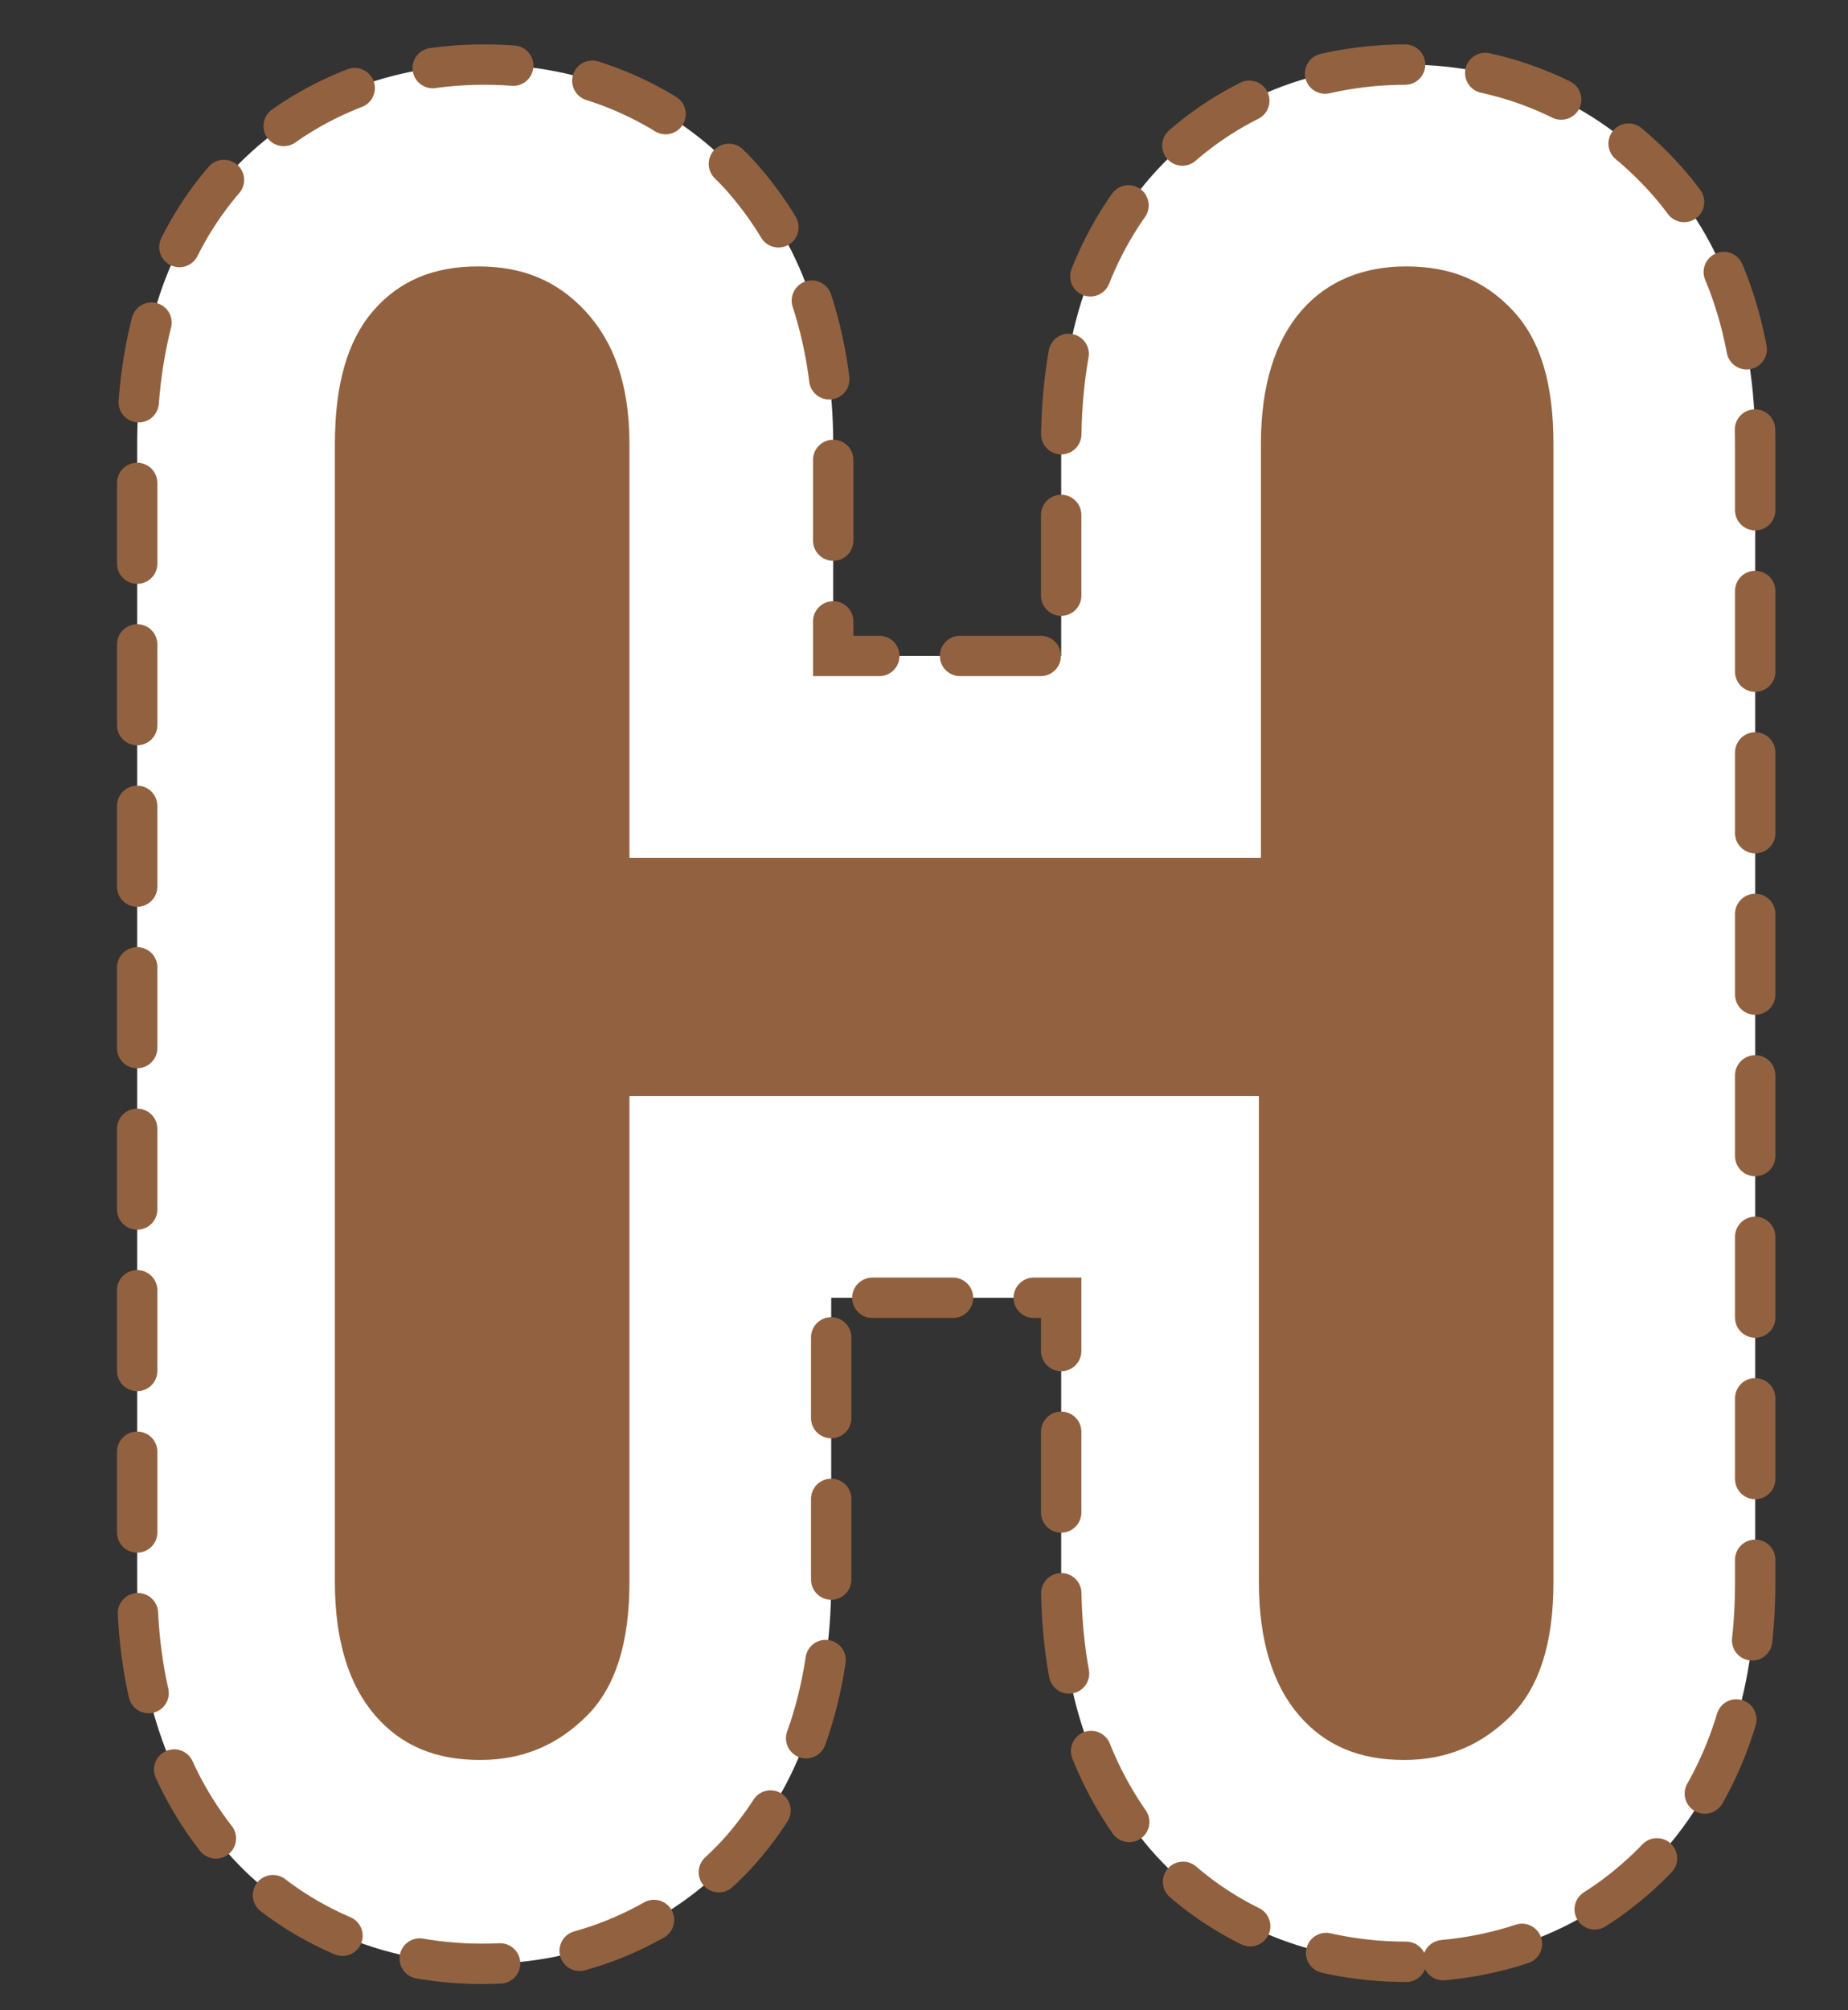 <?xml version="1.0" encoding="utf-8"?>
<!-- Generator: Adobe Illustrator 19.2.1, SVG Export Plug-In . SVG Version: 6.00 Build 0)  -->
<svg version="1.1" id="Camada_1" xmlns="http://www.w3.org/2000/svg" xmlns:xlink="http://www.w3.org/1999/xlink" x="0px" y="0px"
	 viewBox="0 0 91.6 99.6" style="enable-background:new 0 0 91.6 99.6;" xml:space="preserve">
<rect x="0" y="0" width="91.6" height="99.6" fill="#333333" stroke="none"/>
<style type="text/css">
	.st0{fill:#FFFFFF;}
	.st1{fill:none;stroke:#926240;stroke-width:2;stroke-linecap:round;stroke-miterlimit:10;stroke-dasharray:4;}
	.st2{fill:#926240;}
</style>
<g>
	<g>
		<g>
			<g>
				<path class="st0" d="M69.7,97.2c-5,0-9.6-2-12.7-5.6c-2.9-3.4-4.4-7.8-4.4-13.2V64.3H41.2v14.1c0,5.6-1.6,10.1-4.7,13.5
					c-3.3,3.5-7.6,5.4-12.6,5.4c-5,0-9.6-2-12.7-5.6c-2.9-3.4-4.4-7.8-4.4-13.2V22c0-5.4,1.5-9.9,4.4-13.2c3.2-3.6,7.7-5.6,12.8-5.6
					c5,0,9.3,1.9,12.6,5.4c3.1,3.4,4.7,7.9,4.7,13.4v10.5h11.3V22c0-5.5,1.5-9.9,4.5-13.3c3.2-3.6,7.7-5.5,12.6-5.5
					c5,0,9.3,1.9,12.6,5.4C85.4,11.9,87,16.4,87,22v56.4c0,5.6-1.6,10.1-4.7,13.5C79,95.4,74.7,97.2,69.7,97.2z"/>
				<path class="st1" d="M69.7,97.2c-5,0-9.6-2-12.7-5.6c-2.9-3.4-4.4-7.8-4.4-13.2V64.3H41.2v14.1c0,5.6-1.6,10.1-4.7,13.5
					c-3.3,3.5-7.6,5.4-12.6,5.4c-5,0-9.6-2-12.7-5.6c-2.9-3.4-4.4-7.8-4.4-13.2V22c0-5.4,1.5-9.9,4.4-13.2c3.2-3.6,7.7-5.6,12.8-5.6
					c5,0,9.3,1.9,12.6,5.4c3.1,3.4,4.7,7.9,4.7,13.4v10.5h11.3V22c0-5.5,1.5-9.9,4.5-13.3c3.2-3.6,7.7-5.5,12.6-5.5
					c5,0,9.3,1.9,12.6,5.4C85.4,11.9,87,16.4,87,22v56.4c0,5.6-1.6,10.1-4.7,13.5C79,95.4,74.7,97.2,69.7,97.2z"/>
			</g>
		</g>
	</g>
	<g>
		<path class="st2" d="M31.2,22v20.5h31.3V22c0-2.9,0.7-5.1,2-6.6s3.1-2.2,5.2-2.2c2.2,0,3.9,0.7,5.3,2.2s2,3.7,2,6.6v56.4
			c0,3-0.7,5.2-2.1,6.6s-3.1,2.2-5.3,2.2c-2.2,0-3.9-0.7-5.2-2.2c-1.3-1.5-2-3.7-2-6.6V54.3H31.2v24.1c0,3-0.7,5.2-2.1,6.6
			s-3.1,2.2-5.3,2.2c-2.2,0-3.9-0.7-5.2-2.2c-1.3-1.5-2-3.7-2-6.6V22c0-2.9,0.6-5.1,1.9-6.6s3-2.2,5.2-2.2c2.2,0,3.9,0.7,5.3,2.2
			S31.2,19,31.2,22z"/>
	</g>
</g>
</svg>
